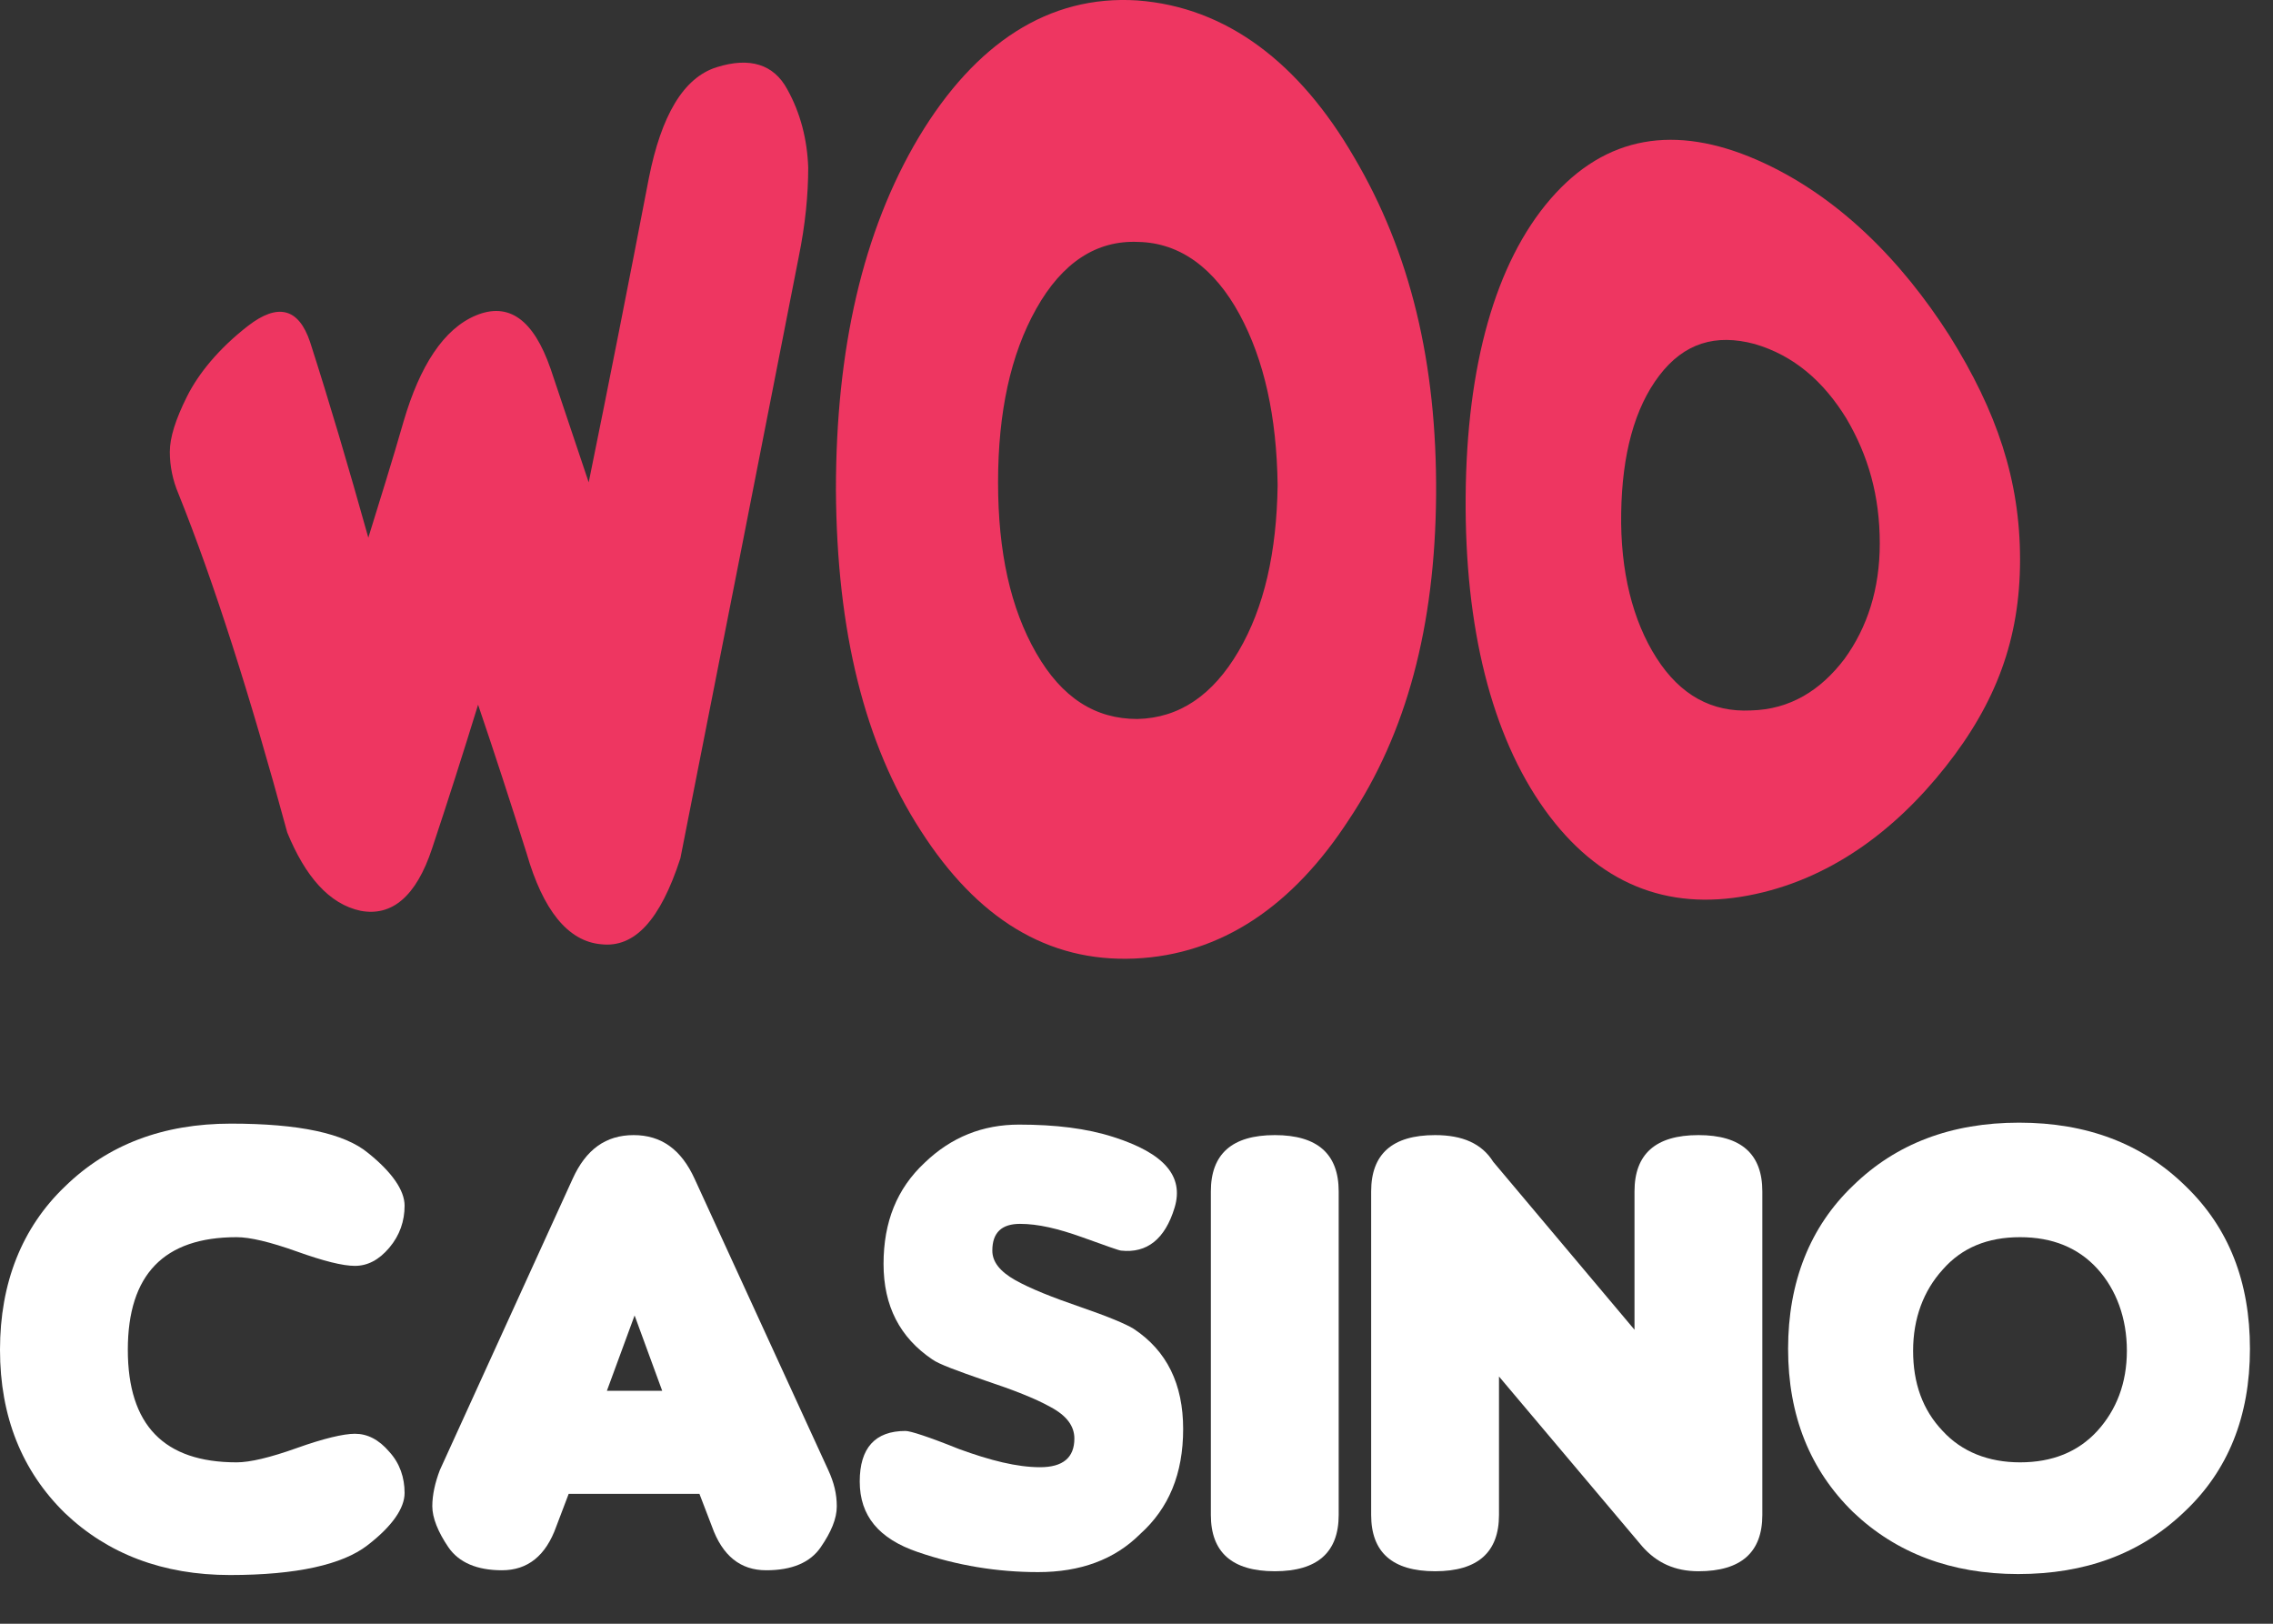 <svg width="21" height="15" viewBox="0 0 21 15" fill="none" xmlns="http://www.w3.org/2000/svg">
<rect x="0" y="0" width="21" height="15" fill="#333333" stroke="none"/>
<path d="M3.738 13.792C3.738 13.933 3.623 14.1 3.394 14.276C3.165 14.453 2.742 14.55 2.125 14.55C1.507 14.55 0.996 14.356 0.599 13.977C0.203 13.589 0 13.086 0 12.469C0 11.852 0.203 11.341 0.599 10.962C0.996 10.574 1.507 10.38 2.133 10.38C2.759 10.38 3.182 10.468 3.403 10.653C3.623 10.83 3.738 10.997 3.738 11.138C3.738 11.279 3.694 11.411 3.597 11.526C3.5 11.641 3.394 11.694 3.279 11.694C3.165 11.694 2.988 11.649 2.742 11.561C2.495 11.473 2.31 11.429 2.186 11.429C1.516 11.429 1.181 11.773 1.181 12.469C1.181 13.166 1.516 13.509 2.186 13.509C2.31 13.509 2.495 13.465 2.742 13.377C2.988 13.289 3.174 13.245 3.279 13.245C3.394 13.245 3.5 13.298 3.597 13.412C3.694 13.518 3.738 13.65 3.738 13.792Z" fill="white"/>
<path d="M5.254 13.8L5.14 14.1C5.043 14.373 4.875 14.506 4.637 14.506C4.408 14.506 4.24 14.435 4.143 14.294C4.047 14.153 3.994 14.021 3.994 13.915C3.994 13.809 4.02 13.695 4.064 13.58L5.29 10.891C5.413 10.618 5.598 10.486 5.854 10.486C6.109 10.486 6.294 10.618 6.418 10.891L7.652 13.58C7.705 13.695 7.731 13.8 7.731 13.915C7.731 14.03 7.679 14.153 7.582 14.294C7.485 14.435 7.317 14.506 7.079 14.506C6.841 14.506 6.674 14.373 6.577 14.1L6.462 13.8H5.254ZM6.118 12.848L5.863 12.152L5.607 12.848H6.118Z" fill="white"/>
<path d="M9.591 14.523C9.212 14.523 8.842 14.462 8.48 14.338C8.119 14.215 7.943 14.003 7.943 13.686C7.943 13.377 8.084 13.219 8.366 13.219C8.41 13.219 8.577 13.272 8.86 13.386C9.15 13.492 9.397 13.554 9.609 13.554C9.82 13.554 9.926 13.466 9.926 13.289C9.926 13.175 9.856 13.078 9.706 12.998C9.565 12.919 9.362 12.84 9.098 12.752C8.842 12.663 8.674 12.602 8.613 12.558C8.313 12.355 8.163 12.064 8.163 11.676C8.163 11.288 8.287 10.98 8.542 10.742C8.789 10.504 9.08 10.389 9.415 10.389C9.75 10.389 10.041 10.424 10.288 10.504C10.755 10.653 10.94 10.865 10.852 11.156C10.764 11.447 10.596 11.579 10.358 11.553C10.341 11.553 10.217 11.508 9.997 11.429C9.776 11.35 9.591 11.306 9.424 11.306C9.256 11.306 9.168 11.385 9.168 11.553C9.168 11.658 9.239 11.746 9.38 11.826C9.521 11.905 9.723 11.985 9.979 12.073C10.235 12.161 10.402 12.231 10.473 12.275C10.781 12.478 10.931 12.787 10.931 13.201C10.931 13.615 10.799 13.933 10.534 14.171C10.296 14.409 9.979 14.523 9.591 14.523Z" fill="white"/>
<path d="M12.368 13.995C12.368 14.338 12.174 14.515 11.778 14.515C11.381 14.515 11.187 14.338 11.187 13.995V11.006C11.187 10.662 11.381 10.486 11.778 10.486C12.174 10.486 12.368 10.662 12.368 11.006V13.995Z" fill="white"/>
<path d="M15.101 12.284V11.006C15.101 10.662 15.295 10.486 15.692 10.486C16.088 10.486 16.282 10.662 16.282 11.006V13.995C16.282 14.338 16.088 14.515 15.692 14.515C15.471 14.515 15.304 14.435 15.172 14.285L13.849 12.716V13.995C13.849 14.338 13.655 14.515 13.259 14.515C12.862 14.515 12.668 14.338 12.668 13.995V11.006C12.668 10.662 12.862 10.486 13.259 10.486C13.514 10.486 13.691 10.565 13.796 10.733L15.101 12.284Z" fill="white"/>
<path d="M20.787 12.46C20.787 13.086 20.584 13.589 20.179 13.968C19.773 14.356 19.262 14.541 18.645 14.541C18.028 14.541 17.517 14.347 17.12 13.968C16.723 13.58 16.52 13.078 16.52 12.46C16.52 11.843 16.723 11.332 17.12 10.953C17.517 10.565 18.028 10.371 18.654 10.371C19.28 10.371 19.791 10.565 20.188 10.953C20.593 11.341 20.787 11.843 20.787 12.46ZM19.377 11.72C19.2 11.526 18.962 11.429 18.663 11.429C18.363 11.429 18.125 11.526 17.948 11.729C17.772 11.923 17.675 12.178 17.675 12.478C17.675 12.778 17.763 13.025 17.948 13.219C18.125 13.412 18.372 13.509 18.663 13.509C18.962 13.509 19.2 13.412 19.377 13.219C19.553 13.025 19.65 12.778 19.65 12.478C19.65 12.178 19.553 11.914 19.377 11.72Z" fill="white"/>
<path d="M5.554 8.723C5.245 8.696 5.016 8.405 4.866 7.885C4.716 7.409 4.567 6.951 4.417 6.51C4.276 6.968 4.135 7.409 3.994 7.832C3.844 8.291 3.614 8.467 3.332 8.414C3.041 8.352 2.821 8.097 2.654 7.691C2.31 6.422 1.975 5.373 1.649 4.562C1.596 4.438 1.569 4.306 1.569 4.174C1.569 4.042 1.622 3.874 1.728 3.662C1.834 3.451 2.019 3.222 2.292 3.01C2.565 2.799 2.759 2.843 2.865 3.16C3.041 3.707 3.218 4.306 3.403 4.967C3.509 4.623 3.623 4.262 3.729 3.892C3.879 3.38 4.099 3.037 4.399 2.913C4.699 2.79 4.928 2.948 5.087 3.407C5.201 3.742 5.316 4.094 5.439 4.456C5.624 3.548 5.81 2.605 5.995 1.644C6.109 1.071 6.312 0.718 6.621 0.621C6.929 0.524 7.149 0.595 7.273 0.824C7.396 1.044 7.458 1.291 7.467 1.547C7.467 1.802 7.44 2.076 7.379 2.375C7.035 4.13 6.673 5.972 6.286 7.929C6.1 8.502 5.862 8.758 5.554 8.723Z" fill="#EE3661"/>
<path d="M13.268 4.571C13.259 5.787 12.994 6.774 12.465 7.568C11.945 8.37 11.284 8.82 10.482 8.855C9.68 8.89 9.027 8.485 8.507 7.674C7.987 6.871 7.731 5.831 7.723 4.527C7.723 3.231 7.969 2.138 8.49 1.265C9.01 0.401 9.688 -0.049 10.508 0.004C11.337 0.066 12.007 0.586 12.509 1.45C13.03 2.331 13.276 3.354 13.268 4.571ZM11.452 2.904C11.222 2.481 10.905 2.243 10.517 2.235C10.129 2.217 9.812 2.428 9.574 2.852C9.336 3.275 9.221 3.812 9.221 4.456C9.221 5.1 9.336 5.62 9.574 6.034C9.812 6.448 10.12 6.642 10.508 6.642C10.896 6.633 11.205 6.422 11.443 6.016C11.681 5.611 11.795 5.1 11.804 4.482C11.795 3.848 11.681 3.328 11.452 2.904Z" fill="#EE3661"/>
<path d="M18.663 5.17C18.663 5.902 18.442 6.492 17.975 7.083C17.508 7.674 16.899 8.132 16.15 8.273C15.401 8.414 14.766 8.167 14.272 7.48C13.779 6.792 13.532 5.796 13.541 4.588C13.55 3.381 13.814 2.429 14.325 1.838C14.837 1.247 15.48 1.15 16.23 1.476C16.979 1.803 17.57 2.411 18.01 3.099C18.451 3.804 18.663 4.438 18.663 5.17ZM17.058 3.865C16.847 3.522 16.573 3.284 16.212 3.178C15.85 3.081 15.559 3.169 15.33 3.469C15.101 3.769 14.986 4.2 14.978 4.738C14.969 5.276 15.084 5.734 15.304 6.078C15.524 6.422 15.815 6.581 16.177 6.563C16.538 6.554 16.82 6.378 17.041 6.087C17.252 5.796 17.367 5.443 17.367 5.02C17.367 4.58 17.261 4.209 17.058 3.865Z" fill="#EE3661"/>
</svg>
